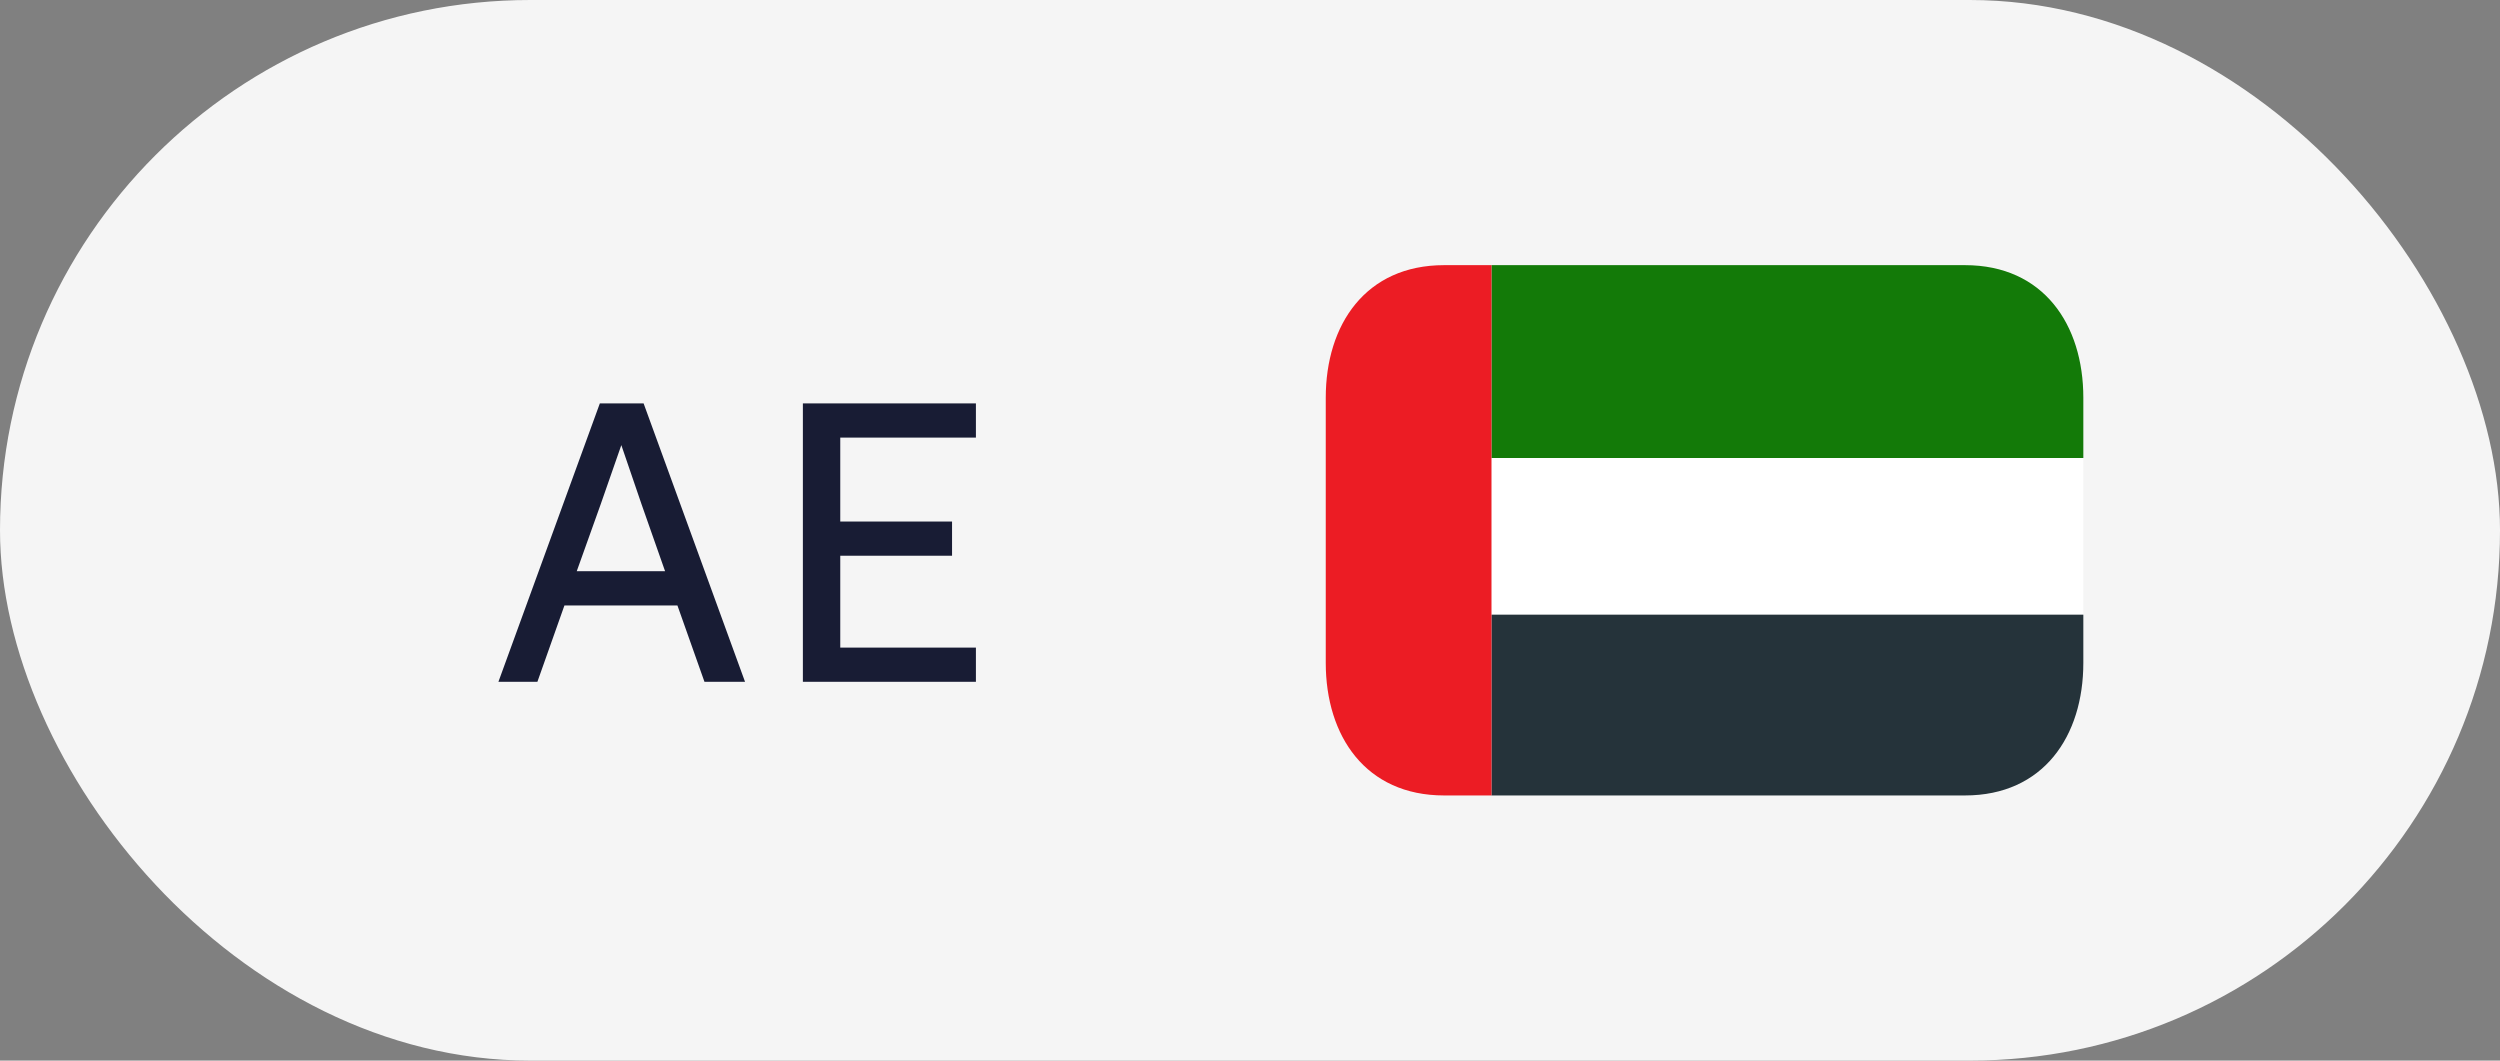 <?xml version="1.0" encoding="UTF-8"?> <svg xmlns="http://www.w3.org/2000/svg" width="66" height="28" viewBox="0 0 66 28" fill="none"><rect x="0" y="0" width="66" height="28" fill="#808080" stroke="none"/><rect width="66" height="28" rx="14" fill="#F5F5F5"></rect><path d="M17.884 15.984H14.901L14.187 18H13.158L15.836 10.649H16.991L19.669 18H18.598L17.884 15.984ZM15.226 15.08H17.558L16.938 13.316L16.403 11.751L15.857 13.316L15.226 15.08ZM21.196 10.649H25.764V11.552H22.183V13.768H25.134V14.671H22.183V17.097H25.764V18H21.196V10.649Z" fill="#181C34"></path><path d="M39.375 12.091H55V16.227H39.375V12.091Z" fill="white"></path><path d="M39.375 21H51.875C53.946 21 55 19.433 55 17.5V16.227H39.375V21Z" fill="#25333A"></path><path d="M51.875 7H39.375V12.091H55V10.5C55 8.567 53.946 7 51.875 7Z" fill="#137A08"></path><path d="M39.375 16.227V7H38.125C36.054 7 35 8.567 35 10.5V17.5C35 19.433 36.054 21 38.125 21H39.375V16.227Z" fill="#EC1C24"></path></svg> 